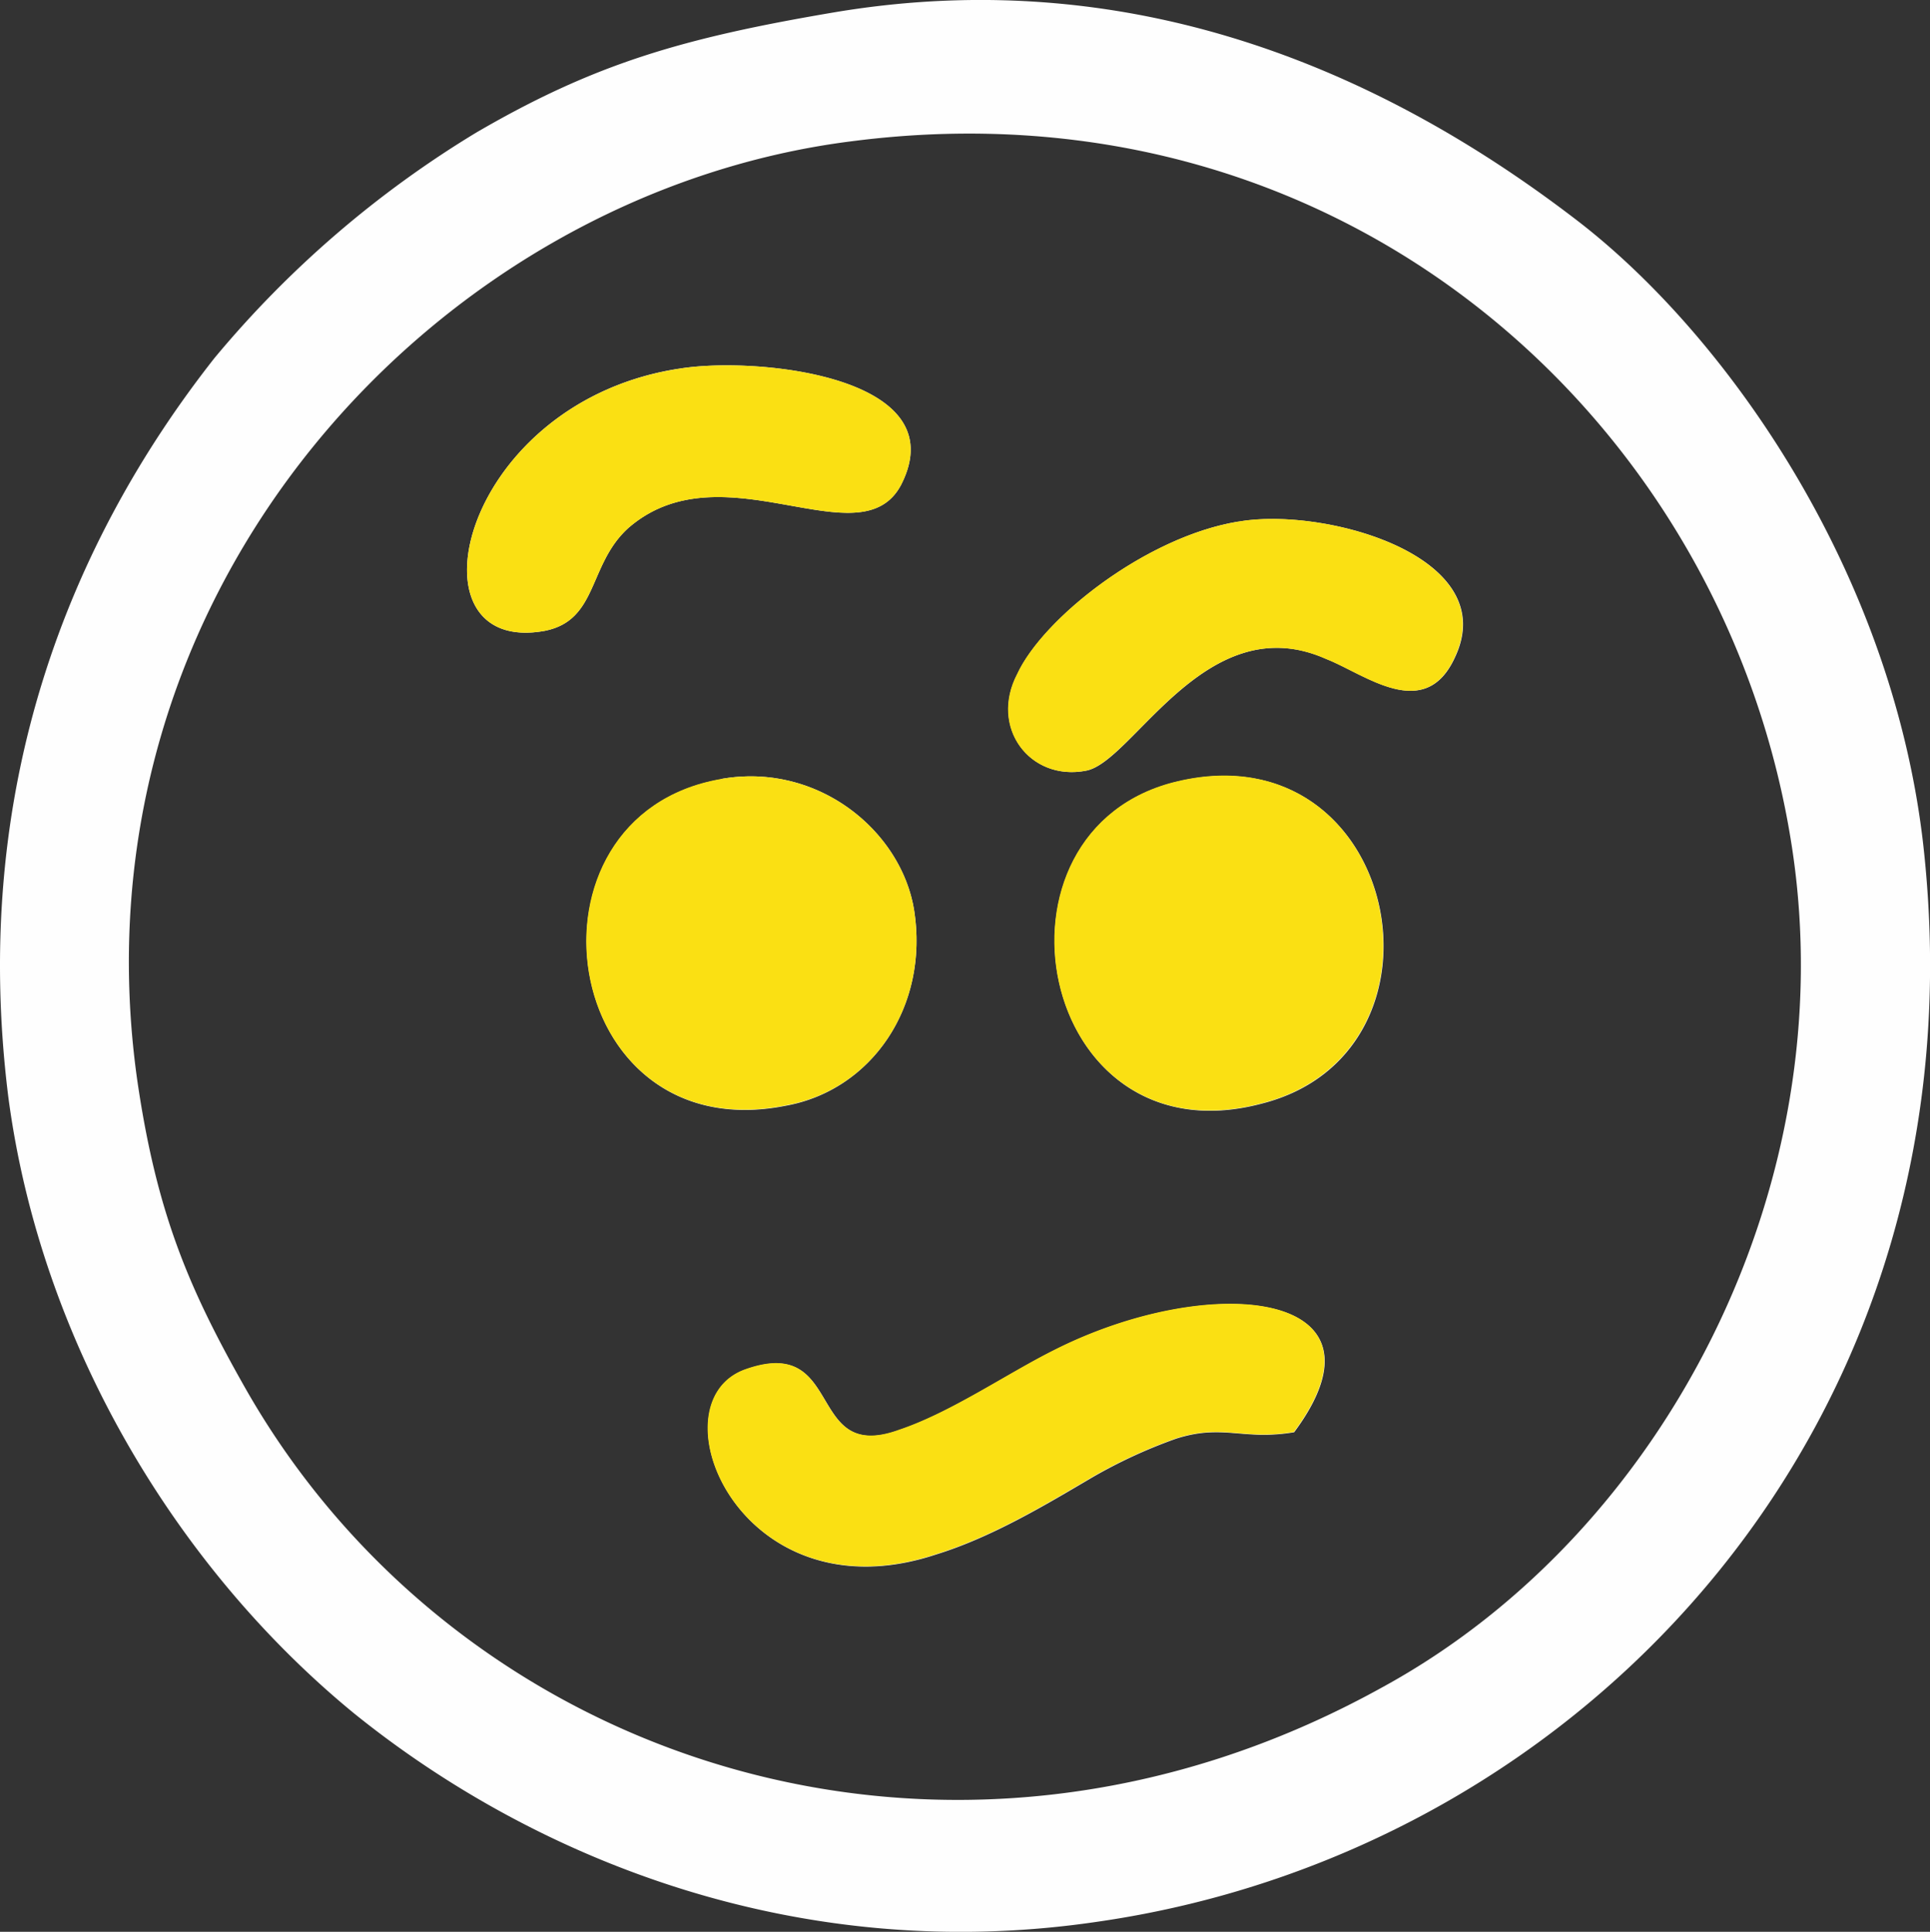 <?xml version="1.0" encoding="UTF-8"?> <svg xmlns="http://www.w3.org/2000/svg" id="Layer_1" data-name="Layer 1" viewBox="0 0 199.78 200"><rect x="0" y="0" width="199.78" height="200" fill="#333333" stroke="none"/> <defs> <style>.cls-1{fill:#fefefe;}.cls-1,.cls-2{fill-rule:evenodd;}.cls-2{fill:#fae013;}</style> </defs> <title>2</title> <path class="cls-1" d="M86.2,1.27C70.42,3.94,61.31,6.61,49.09,13.73A107.88,107.88,0,0,0,22,37.07C7.1,56-3.34,81.54.66,113.56,4,138.9,18,162.25,36.43,177.37c18.44,14.9,45.77,26.24,77.09,21.57,50.66-7.34,92.2-52.25,85.32-111.84-3.34-28.24-20.44-52.47-35.77-64.26C144,8.17,118-4.06,86.2,1.27ZM128,54c-9.56,1.56-20.22,10-22.89,15.79-2.89,5.55,1.33,11.11,7.11,10,4.89-.89,12.44-17.12,24.88-11.56,4,1.56,10.22,6.67,13.33-.22,4.89-10.45-13.55-15.57-22.43-14Zm5.77,94.27c10.89-14.67-8.66-16.67-24.88-8.45-4.89,2.45-10.67,6.45-16,8.23-9.77,3.56-5.55-10-16-6.23-9.56,3.56-.45,25.8,19.77,19.13,5.78-1.78,11.33-5.12,16.22-8a52,52,0,0,1,8.66-4c4.89-1.56,6.89.22,12.22-.67Zm-12-67.37c-21.1,4.89-14.66,39.58,8.67,33.35,20.88-5.33,14.22-38.68-8.67-33.35Zm-47.32-.22c-21.77,3.78-16.88,38.47,6.67,33.8C90,112.89,96,104.22,94.42,94.21c-1.34-8.22-10-15.34-20-13.56ZM70,38.18C47.32,41.74,41.54,68,56.2,65.31c5.56-1.11,4.45-6.89,8.67-10.67,9.77-8.45,24,3.55,28.21-4.45,5.78-11.34-15.33-13.34-23.1-12ZM88,14.62C45.1,20,6.88,61.08,14,111.78c2,13.78,5.33,21.57,11.11,31.79,22,38.91,72.87,56,117.75,31.13,29.33-16,47.77-52,42.44-86.93C178.62,44,139.3,8,88,14.62Z" transform="translate(0.2 0)"></path> <path class="cls-2" d="M93.08,50.19c5.78-11.34-15.33-13.34-23.1-12C47.32,41.74,41.54,68,56.2,65.31c5.56-1.11,4.45-6.89,8.67-10.67,9.77-8.45,24,3.55,28.21-4.45Z" transform="translate(0.2 0)"></path> <path class="cls-2" d="M150.4,68c4.89-10.45-13.55-15.57-22.43-14-9.56,1.56-20.22,10-22.89,15.79-2.89,5.55,1.33,11.11,7.11,10,4.89-.89,12.44-17.12,24.88-11.56,4,1.56,10.22,6.67,13.33-.22Z" transform="translate(0.2 0)"></path> <path class="cls-2" d="M130.41,114.22c20.88-5.33,14.22-38.68-8.67-33.35-21.1,4.89-14.66,39.58,8.67,33.35Z" transform="translate(0.2 0)"></path> <path class="cls-2" d="M94.42,94.21c-1.34-8.22-10-15.34-20-13.56-21.77,3.78-16.88,38.47,6.67,33.8C90,112.89,96,104.22,94.42,94.21Z" transform="translate(0.2 0)"></path> <path class="cls-2" d="M133.74,148.24c10.89-14.67-8.66-16.67-24.88-8.45-4.89,2.45-10.67,6.45-16,8.23-9.77,3.56-5.55-10-16-6.23-9.56,3.56-.45,25.8,19.77,19.13,5.78-1.78,11.33-5.12,16.22-8a52,52,0,0,1,8.66-4c4.89-1.56,6.89.22,12.22-.67Z" transform="translate(0.2 0)"></path> </svg> 